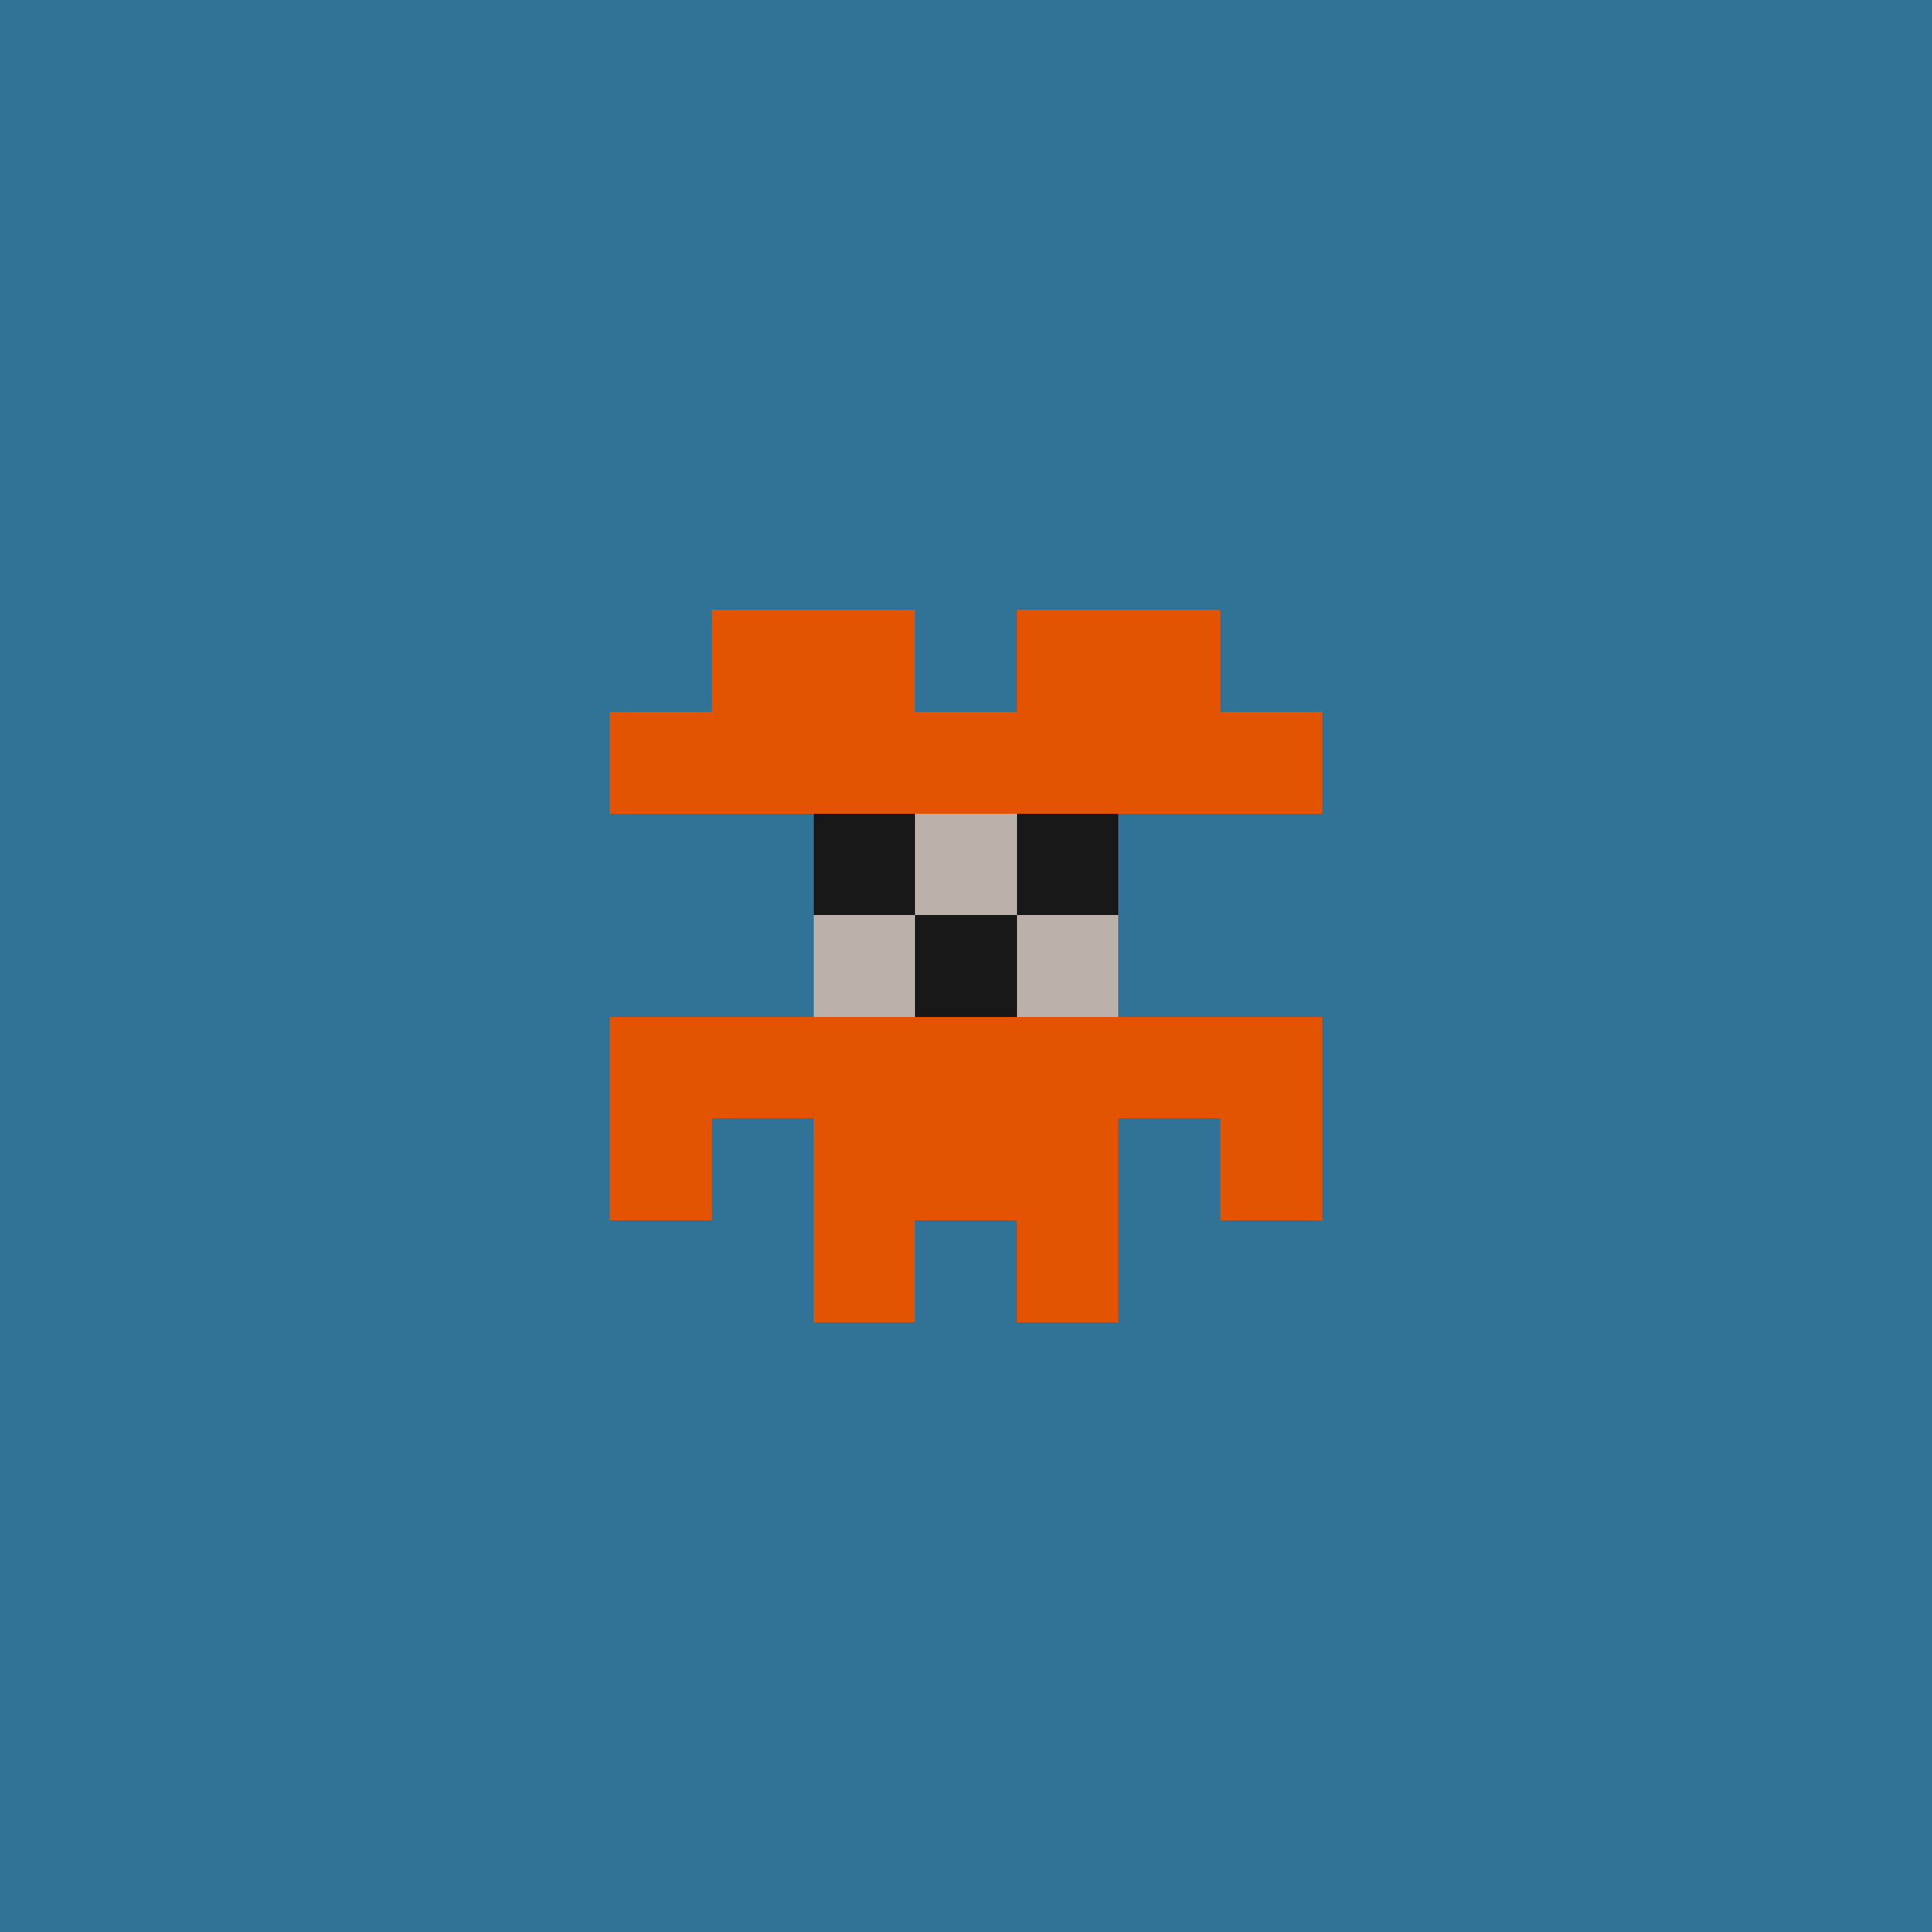 <svg xmlns="http://www.w3.org/2000/svg" shape-rendering="crispEdges" viewBox="0 0 19 19"><g id="Background"><rect x="0" y="0" width="19" height="19" fill="#307396" /></g><g id="Body"><rect x="7" y="7" width="1" height="1" fill="#e45302" /><rect x="7" y="10" width="1" height="1" fill="#e45302" /><rect x="8" y="7" width="1" height="1" fill="#e45302" /><rect x="8" y="8" width="1" height="1" fill="#e45302" /><rect x="8" y="9" width="1" height="1" fill="#e45302" /><rect x="8" y="10" width="1" height="1" fill="#e45302" /><rect x="8" y="11" width="1" height="1" fill="#e45302" /><rect x="9" y="7" width="1" height="1" fill="#e45302" /><rect x="9" y="8" width="1" height="1" fill="#e45302" /><rect x="9" y="9" width="1" height="1" fill="#e45302" /><rect x="9" y="10" width="1" height="1" fill="#e45302" /><rect x="9" y="11" width="1" height="1" fill="#e45302" /><rect x="10" y="7" width="1" height="1" fill="#e45302" /><rect x="10" y="8" width="1" height="1" fill="#e45302" /><rect x="10" y="9" width="1" height="1" fill="#e45302" /><rect x="10" y="10" width="1" height="1" fill="#e45302" /><rect x="10" y="11" width="1" height="1" fill="#e45302" /><rect x="11" y="7" width="1" height="1" fill="#e45302" /><rect x="11" y="10" width="1" height="1" fill="#e45302" /></g><g id="Legs"><rect x="8" y="12" width="1" height="1" fill="#e45302" /><rect x="10" y="12" width="1" height="1" fill="#e45302" /></g><g id="Arms"><rect x="6" y="10" width="1" height="1" fill="#e45302" /><rect x="6" y="11" width="1" height="1" fill="#e45302" /><rect x="12" y="10" width="1" height="1" fill="#e45302" /><rect x="12" y="11" width="1" height="1" fill="#e45302" /></g><g id="Hair"><rect x="6" y="7" width="1" height="1" fill="#e45302" /><rect x="7" y="6" width="1" height="1" fill="#e45302" /><rect x="8" y="6" width="1" height="1" fill="#e45302" /><rect x="10" y="6" width="1" height="1" fill="#e45302" /><rect x="11" y="6" width="1" height="1" fill="#e45302" /><rect x="12" y="7" width="1" height="1" fill="#e45302" /></g><g id="Eyeball"><rect x="8" y="9" width="1" height="1" fill="#bab1ab" /><rect x="9" y="8" width="1" height="1" fill="#bab1ab" /><rect x="9" y="9" width="1" height="1" fill="#bab1ab" /><rect x="10" y="9" width="1" height="1" fill="#bab1ab" /></g><g id="Iris"><rect x="8" y="8" width="1" height="1" fill="#181818" /><rect x="9" y="9" width="1" height="1" fill="#181818" /><rect x="10" y="8" width="1" height="1" fill="#181818" /></g></svg>